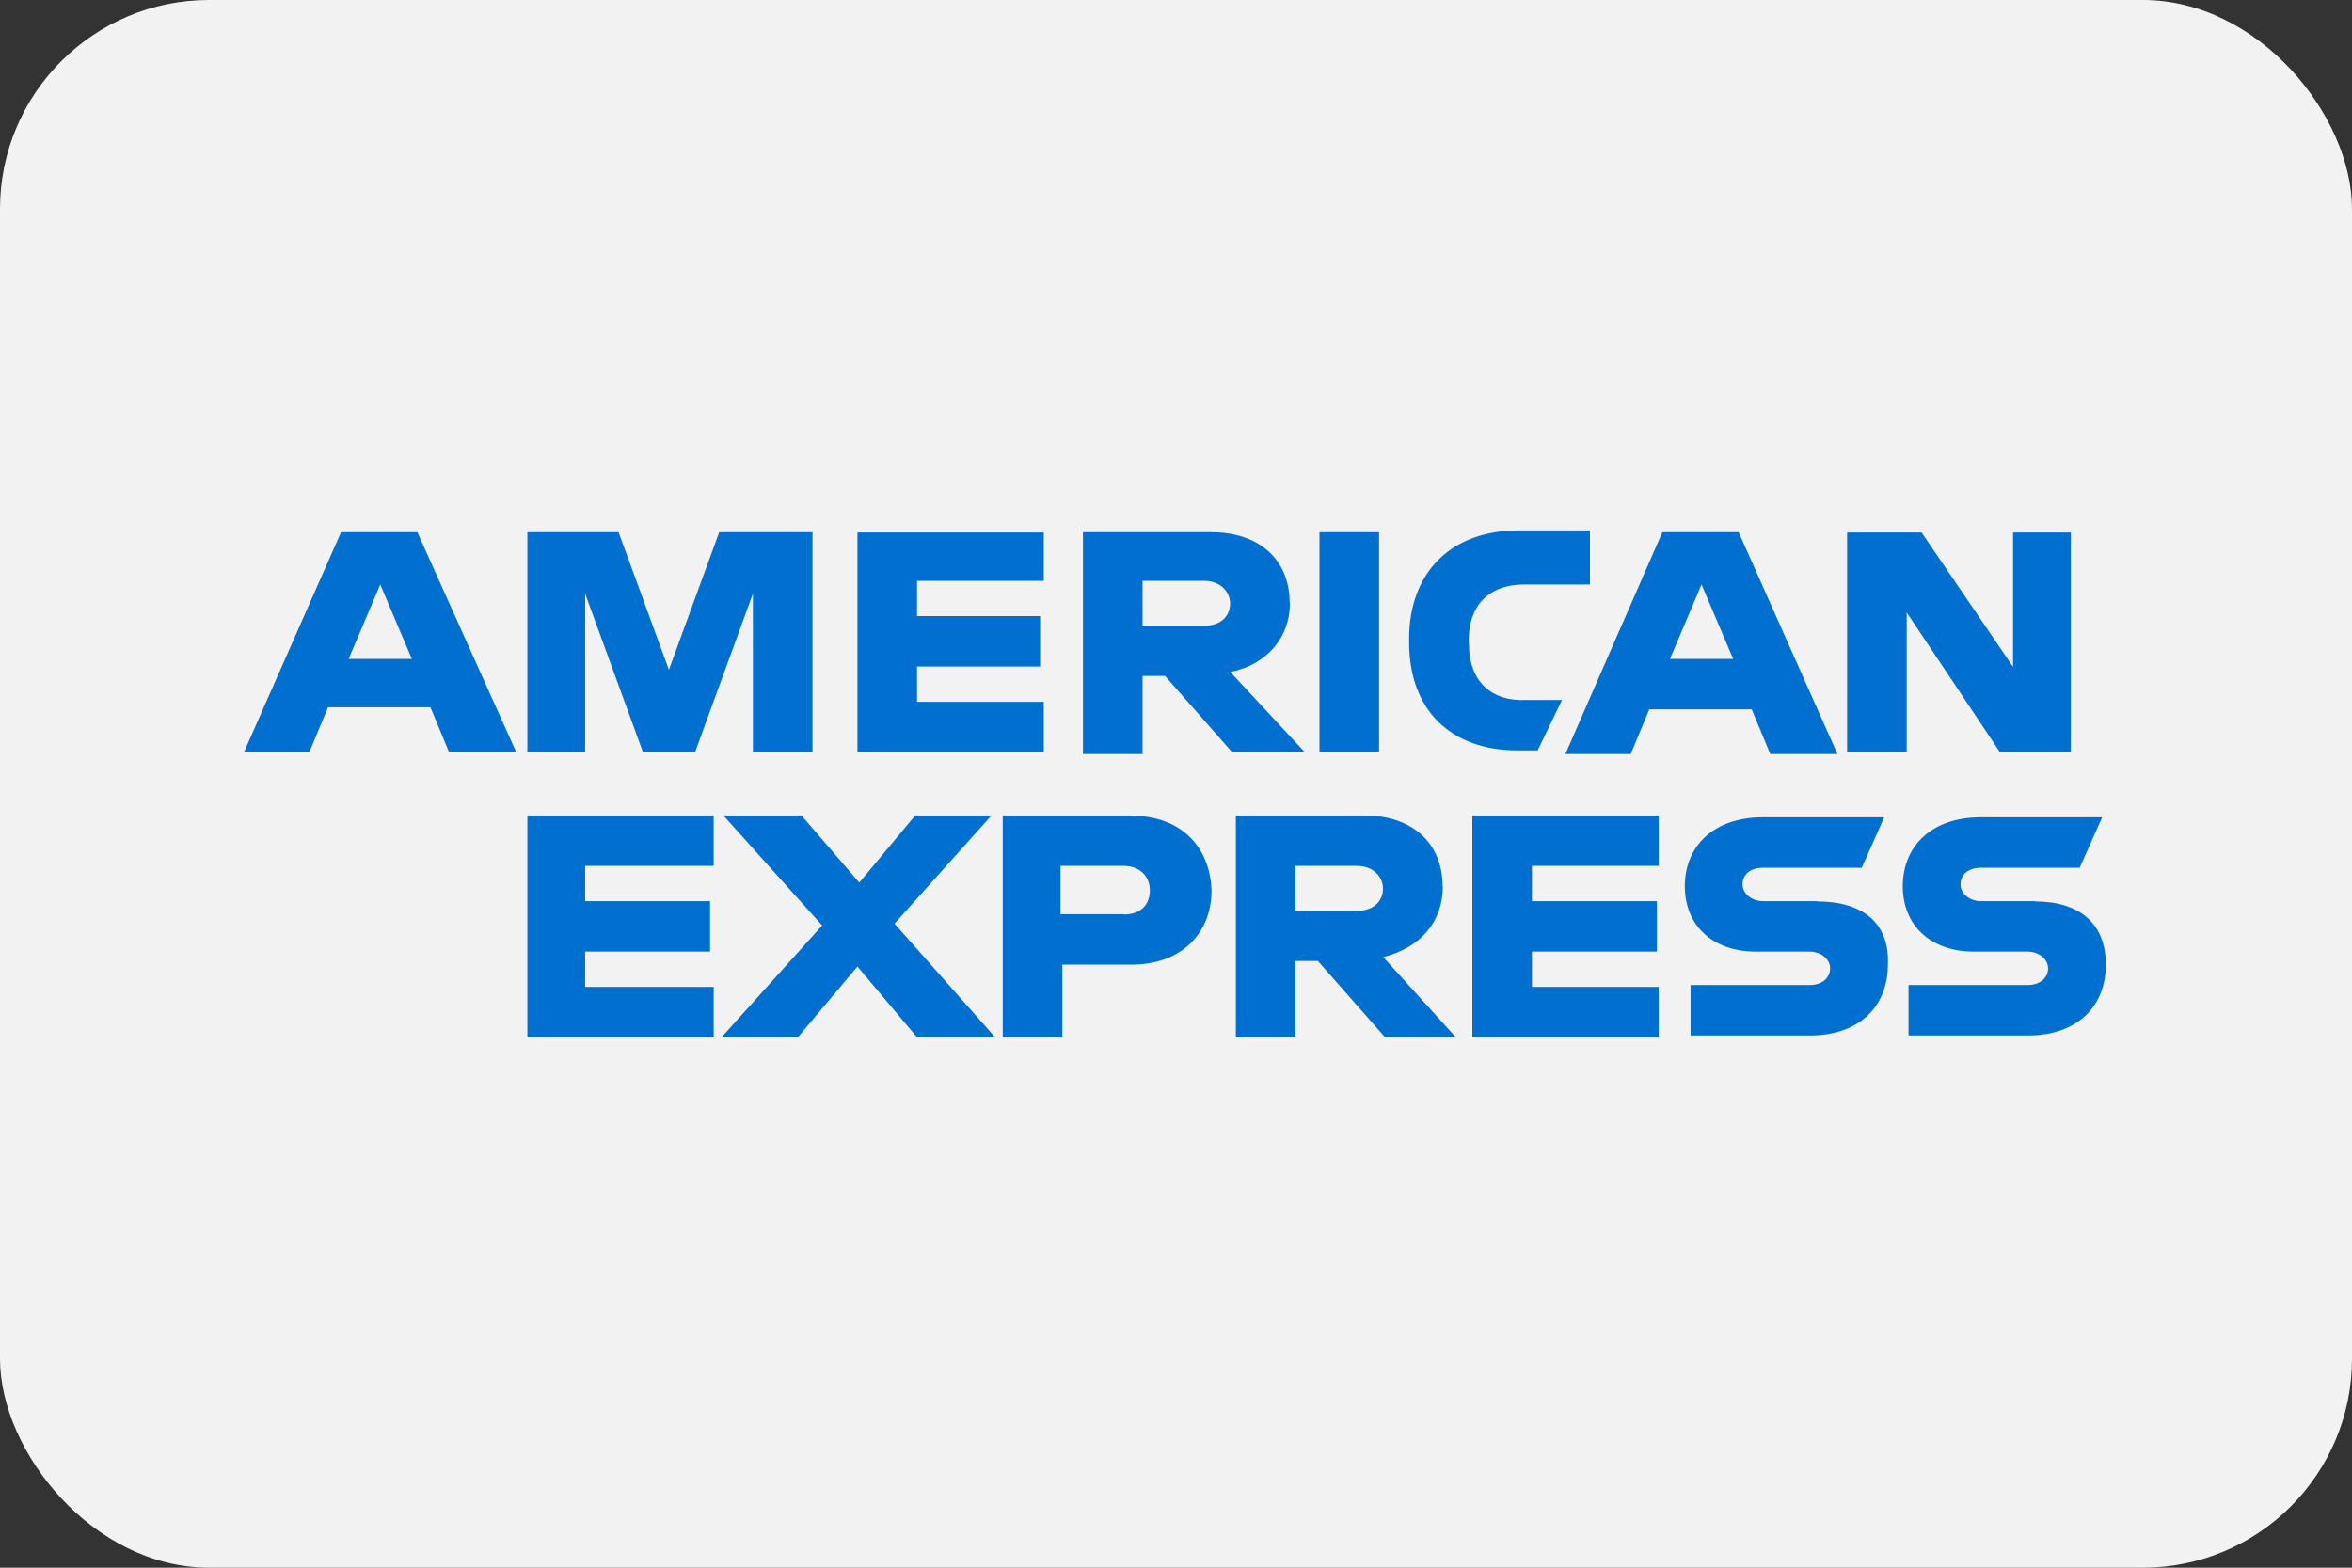 <?xml version="1.0" encoding="UTF-8"?><svg id="Ebene_1" xmlns="http://www.w3.org/2000/svg" viewBox="0 0 90 60"><rect x="0" y="0" width="90" height="60" fill="#333333" stroke="none"/><defs><style>.cls-1{fill:none;}.cls-1,.cls-2,.cls-3{stroke-width:0px;}.cls-2{fill:#f2f2f2;}.cls-3{fill:#006fcf;}</style></defs><rect class="cls-2" width="90" height="60" rx="8" ry="8"/><path class="cls-1" d="M9.35,20.02h71.31v19.97H9.35v-19.97Z"/><path class="cls-3" d="M77.87,34.49h-2.07c-.43,0-.78-.29-.78-.64,0-.43.36-.64.78-.64h3.78l.86-1.93h-4.64c-1.93,0-2.99,1.14-2.99,2.64s1.07,2.5,2.71,2.5h2.07c.43,0,.78.29.78.64s-.29.64-.78.64h-4.56v1.93h4.56c1.93,0,2.99-1.14,2.99-2.71s-1-2.42-2.71-2.42M69.53,34.49h-2.07c-.43,0-.78-.29-.78-.64,0-.43.36-.64.78-.64h3.78l.86-1.93h-4.64c-1.93,0-2.99,1.14-2.99,2.64s1.07,2.5,2.71,2.5h2.07c.43,0,.78.29.78.64s-.29.64-.78.64h-4.56v1.93h4.56c1.93,0,2.99-1.14,2.99-2.71.07-1.57-.93-2.42-2.71-2.42M56.34,39.7h7.13v-1.93h-4.85v-1.35h4.78v-1.93h-4.78v-1.35h4.85v-1.93h-7.13v8.49ZM51.92,34.85h-2.35v-1.71h2.35c.64,0,1,.43,1,.86,0,.5-.36.86-1,.86M55.2,33.92c0-1.64-1.14-2.71-2.99-2.71h-4.92v8.49h2.28v-2.92h.86l2.57,2.92h2.71l-2.78-3.07c1.43-.36,2.28-1.35,2.28-2.71M43,34.99h-2.42v-1.85h2.42c.64,0,1,.43,1,.93s-.29.93-1,.93M43.29,31.21h-4.92v8.49h2.28v-2.78h2.64c1.93,0,3.07-1.21,3.07-2.85-.07-1.71-1.21-2.85-3.07-2.85M37.94,31.21h-2.92l-2.14,2.57-2.21-2.57h-2.99l3.78,4.21-3.85,4.28h2.92l2.28-2.71,2.28,2.71h2.99l-3.85-4.35,3.71-4.14ZM20.18,39.7h7.13v-1.93h-4.92v-1.35h4.78v-1.93h-4.78v-1.35h4.92v-1.93h-7.13v8.49ZM77.02,25.51l-3.49-5.13h-2.85v8.41h2.28v-5.35l3.57,5.35h2.71v-8.41h-2.21v5.13ZM63.9,25.22l1.21-2.85,1.21,2.85s-2.42,0-2.42,0ZM63.61,20.37l-3.71,8.49h2.5l.71-1.71h3.92l.71,1.71h2.57l-3.78-8.49h-2.92ZM56.2,24.65v-.14c0-1.28.71-2.14,2.14-2.14h2.5v-2.07h-2.71c-2.78,0-4.21,1.78-4.21,4.14v.14c0,2.64,1.64,4.14,4.14,4.14h.78l.93-1.93h-1.35c-1.35.07-2.21-.71-2.21-2.14M50.49,20.37v8.41h2.28v-8.41h-2.28ZM46.07,23.94h-2.35v-1.71h2.35c.64,0,1,.43,1,.86,0,.5-.36.86-1,.86M49.35,23.08c0-1.64-1.14-2.71-2.99-2.71h-4.92v8.49h2.28v-2.99h.86l2.57,2.92h2.78l-2.85-3.07c1.43-.29,2.28-1.35,2.28-2.64M32.81,28.79h7.13v-1.93h-4.85v-1.35h4.71v-1.93h-4.71v-1.35h4.85v-1.85h-7.13v8.41ZM25.6,25.65l-1.93-5.28h-3.49v8.41h2.21v-6.06l2.21,6.06h2l2.21-6.06v6.06h2.28v-8.41h-3.57l-1.93,5.28ZM13.34,25.22l1.21-2.85,1.21,2.85h-2.42ZM13.05,20.37l-3.71,8.41h2.5l.71-1.71h3.92l.71,1.71h2.57l-3.78-8.41h-2.92Z"/></svg>